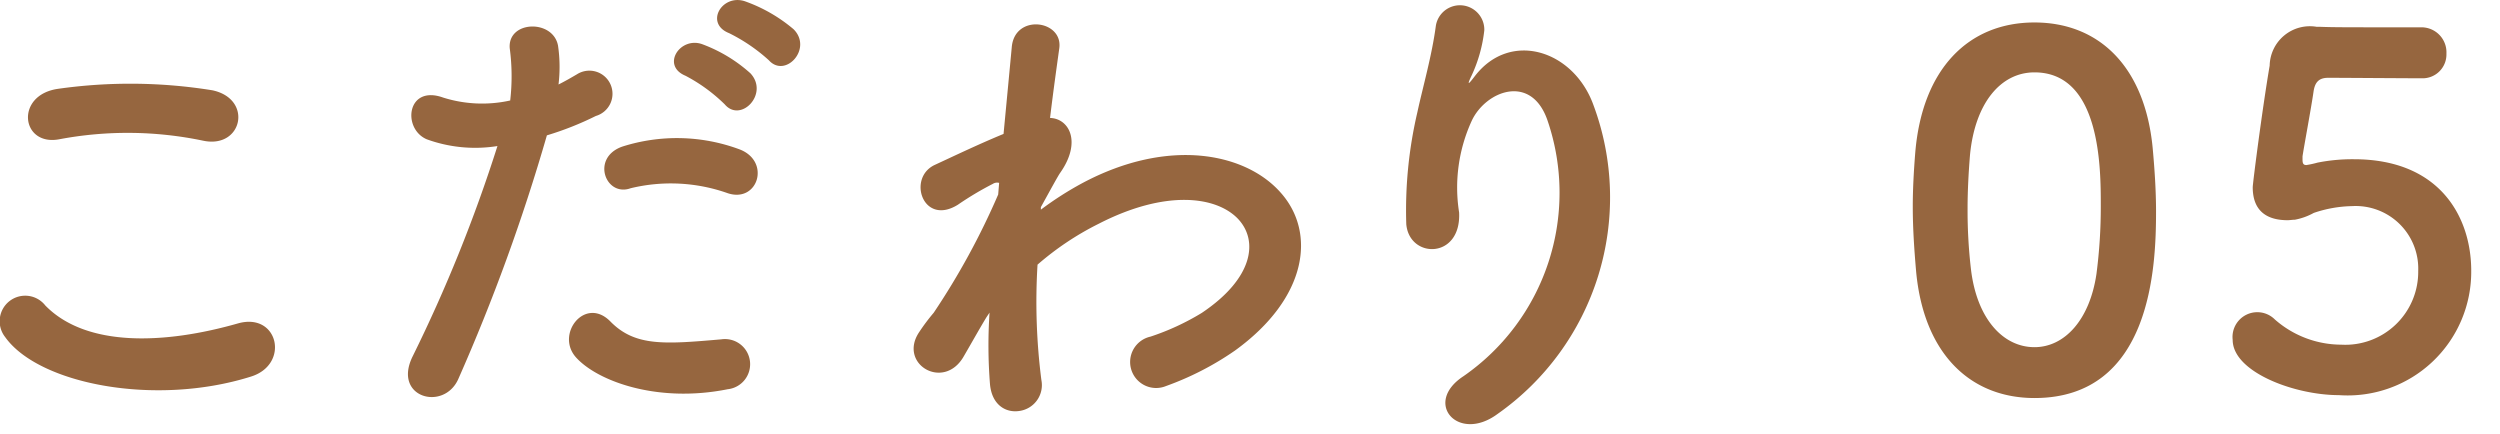 <svg xmlns="http://www.w3.org/2000/svg" viewBox="0 0 98 17"><defs><style>.a{fill:#96663f;}</style></defs><title>koda05</title><path class="a" d="M.2,13.21a1,1,0,0,1,1.576-1.235c1.615,1.653,4.694,1.52,7.562.7,1.577-.437,2.032,1.615.494,2.089C6.067,15.946,1.508,15.052.2,13.21ZM2.325,5.459C.824,5.744.577,3.73,2.267,3.483a20.171,20.171,0,0,1,6.061.057c1.6.342,1.178,2.3-.361,1.976A14.441,14.441,0,0,0,2.325,5.459Z"/><path class="a" d="M17.963,14.863c-.571,1.272-2.584.721-1.787-.894A58.765,58.765,0,0,0,19.5,5.725a5.541,5.541,0,0,1-2.774-.266c-.968-.418-.778-2.147.646-1.634A5.078,5.078,0,0,0,20,3.939a8.281,8.281,0,0,0-.019-2.052C19.9.8,21.685.748,21.875,1.792a5.782,5.782,0,0,1,.019,1.52c.266-.133.494-.266.723-.4a.906.906,0,1,1,.74,1.634,12.2,12.2,0,0,1-1.919.76A74.976,74.976,0,0,1,17.963,14.863Zm4.615-.855c-.817-.912.361-2.413,1.349-1.406.969.988,2.127.893,4.35.7a.986.986,0,1,1,.248,1.956C25.769,15.812,23.414,14.939,22.578,14.008Zm2.146-6.63c-.987.36-1.576-1.2-.322-1.634a7.049,7.049,0,0,1,4.559.1c1.273.456.76,2.128-.436,1.729A6.684,6.684,0,0,0,24.724,7.378ZM26.872,2.97c-.97-.4-.209-1.558.665-1.234a5.874,5.874,0,0,1,1.881,1.139c.74.8-.381,1.957-1.008,1.216A6.511,6.511,0,0,0,26.872,2.97ZM28.582,1.3c-.969-.38-.285-1.54.607-1.254a6.1,6.1,0,0,1,1.919,1.1c.76.759-.323,1.937-.969,1.216A6.8,6.8,0,0,0,28.582,1.3Z"/><path class="a" d="M38.672,12.431c-.266.437-.551.95-.893,1.538-.779,1.369-2.584.3-1.748-.949a7.873,7.873,0,0,1,.57-.76,28.735,28.735,0,0,0,2.528-4.635l.037-.456a.311.311,0,0,0-.246.038,12.333,12.333,0,0,0-1.369.817c-1.368.854-2-1.045-.912-1.558.7-.323,1.729-.817,2.7-1.216.132-1.387.246-2.584.322-3.4.113-1.329,2.033-1.064,1.861.057-.094.684-.227,1.615-.36,2.717.741.019,1.253.931.4,2.147-.095.133-.381.665-.76,1.348v.1a12.933,12.933,0,0,1,1.633-1.045c3.382-1.8,6.4-1.178,7.77.38,1.387,1.557,1.064,4.122-1.8,6.192a11.614,11.614,0,0,1-2.7,1.388,1.019,1.019,0,1,1-.607-1.938,9.675,9.675,0,0,0,2.013-.931c2.014-1.349,2.241-2.831,1.405-3.7-.854-.874-2.831-1.139-5.452.209a11.381,11.381,0,0,0-2.393,1.6,24.085,24.085,0,0,0,.151,4.522,1.023,1.023,0,0,1-.873,1.215c-.514.076-1.064-.228-1.141-1.045a19.3,19.3,0,0,1-.018-2.811Z"/><path class="a" d="M57.367,14.748a8.749,8.749,0,0,0,3.307-9.992c-.627-1.9-2.432-1.2-2.983-.019a6.265,6.265,0,0,0-.494,3.59c.095,1.843-1.957,1.824-2.071.456a16.894,16.894,0,0,1,.436-4.388c.209-.969.571-2.223.723-3.382a.956.956,0,0,1,1.9.171,5.672,5.672,0,0,1-.493,1.767c-.248.513-.057.266.133.019,1.387-1.786,3.855-1.006,4.635,1.14A10.375,10.375,0,0,1,58.7,16.23C57.158,17.37,55.771,15.793,57.367,14.748Z"/><path class="a" d="M75.114,10.664c-.076-.874-.133-1.71-.133-2.565,0-.683.038-1.367.095-2.089C75.342,2.7,77.166.881,79.75.881c2.545,0,4.331,1.747,4.635,4.92.076.835.132,1.671.132,2.488,0,2.147-.171,7.314-4.767,7.314C77.222,15.6,75.418,13.856,75.114,10.664Zm7.067.076a20.27,20.27,0,0,0,.17-2.679c0-1.462,0-5.224-2.6-5.224-1.33,0-2.337,1.216-2.528,3.249-.056.7-.094,1.4-.094,2.09a19.884,19.884,0,0,0,.132,2.374c.228,1.938,1.254,3.059,2.49,3.059C80.927,13.609,81.915,12.545,82.181,10.74Z"/><path class="a" d="M91.681,15.489c-1.748,0-4.16-.912-4.16-2.166a.972.972,0,0,1,1.653-.8,3.958,3.958,0,0,0,2.6.988,2.858,2.858,0,0,0,3.02-2.888A2.453,2.453,0,0,0,92.2,8.08a4.906,4.906,0,0,0-1.5.266,2.466,2.466,0,0,1-.741.267c-.095,0-.19.019-.285.019-.836,0-1.367-.381-1.367-1.292,0-.152.379-3.1.664-4.768a1.577,1.577,0,0,1,1.843-1.521h.133c.551.02.836.02,3.951.02A.98.98,0,0,1,95.9,2.1a.935.935,0,0,1-.969.969c-.532,0-3.1-.019-3.667-.019-.36,0-.512.171-.569.513-.095.665-.38,2.185-.436,2.565v.133c0,.152.037.209.151.209a3.772,3.772,0,0,0,.436-.095,6.985,6.985,0,0,1,1.426-.133c3.4,0,4.6,2.3,4.6,4.369A4.845,4.845,0,0,1,91.681,15.489Z"/></svg>